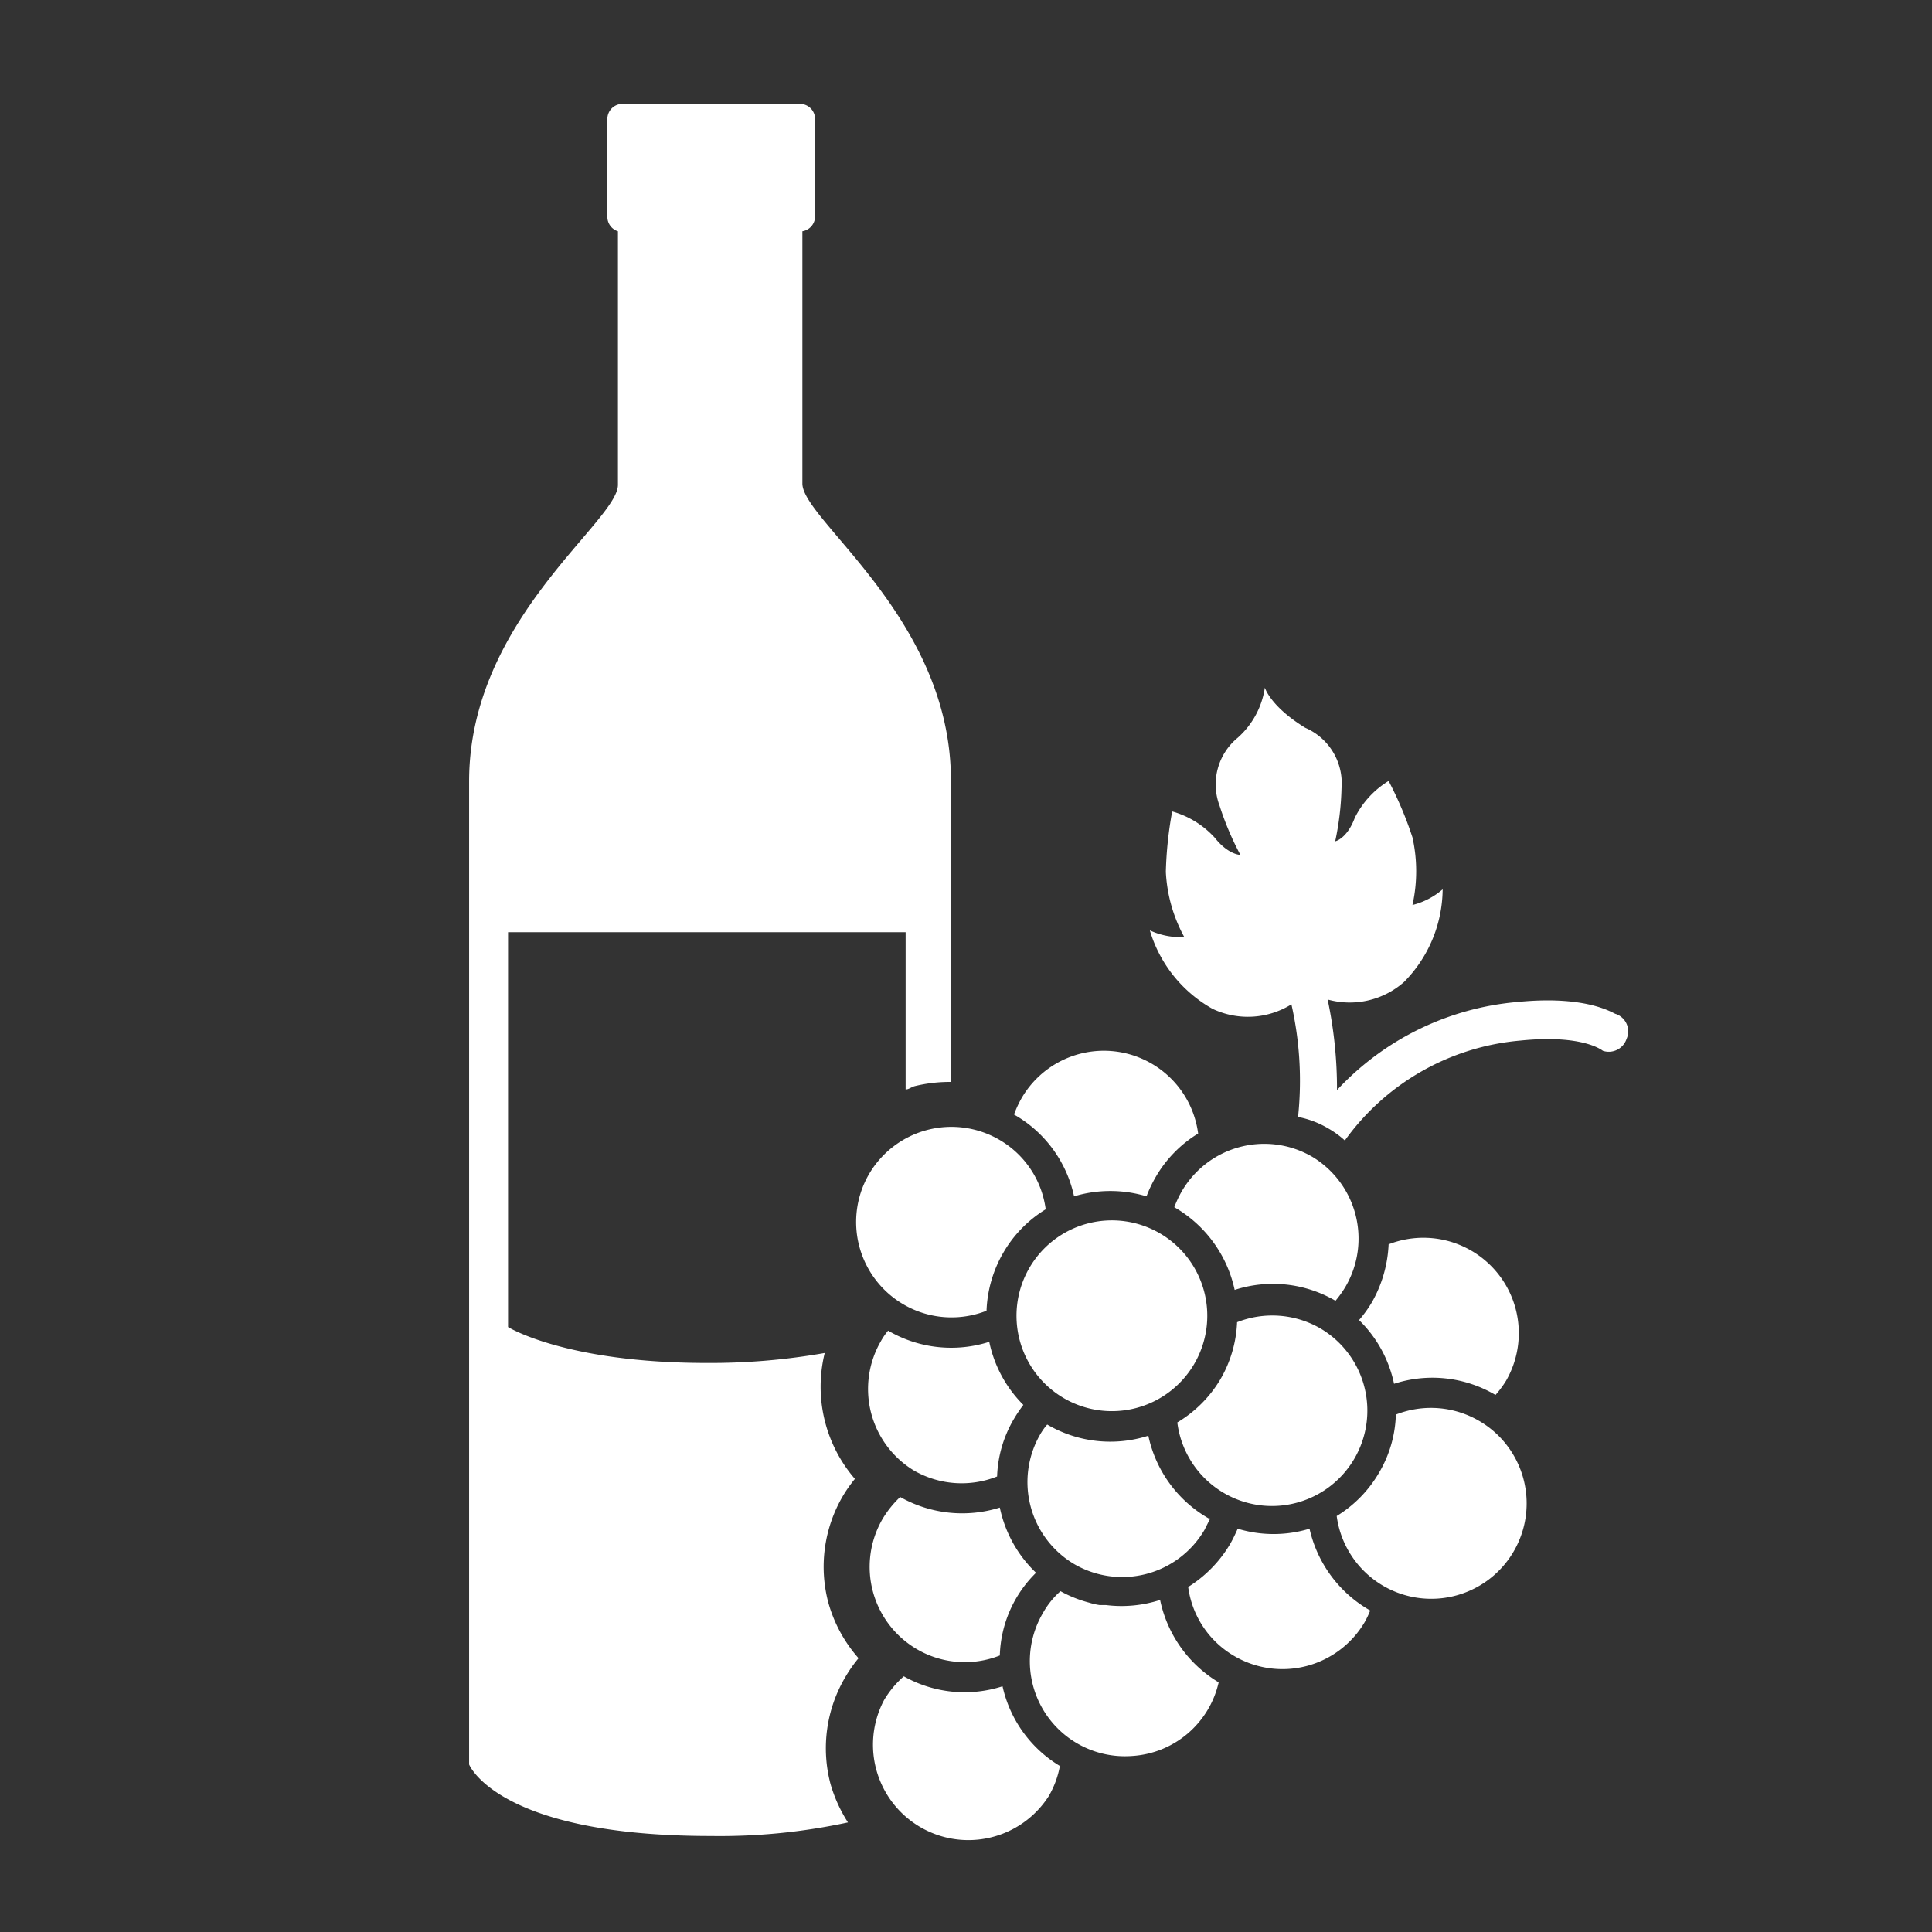 <svg id="Layer_1" data-name="Layer 1" xmlns="http://www.w3.org/2000/svg" viewBox="0 0 64 64"><rect x="0" y="0" width="64" height="64" fill="#333333" stroke="none"/><defs><style>.cls-1{fill:#fff}</style></defs><title>wineries-yen-gray</title><path class="cls-1" d="M28.44 54.93a4.68 4.68 0 0 1-1-1.84 4.63 4.63 0 0 1 .48-3.53 4.49 4.49 0 0 1 .4-.57 4.67 4.67 0 0 1-1-4.17 21.74 21.74 0 0 1-3.91.33c-4.68 0-6.58-1.19-6.58-1.19V30.88H30v5.21c.1 0 .19-.08.3-.11a4.92 4.92 0 0 1 1.2-.14v-10c0-5.35-4.91-8.6-4.92-9.82V7.66a.5.5 0 0 0 .42-.47V3.94a.5.5 0 0 0-.5-.5h-5.88a.5.5 0 0 0-.5.5v3.25a.5.5 0 0 0 .35.47v8.4c0 1.22-4.93 4.46-4.93 9.82v32.57s.93 2.37 8 2.37a20.12 20.12 0 0 0 4.55-.45 4.79 4.79 0 0 1-.58-1.28 4.63 4.63 0 0 1 .49-3.53 4.72 4.72 0 0 1 .44-.63zM49.54 46.21a3.38 3.38 0 0 0 .35-.47A3.16 3.16 0 0 0 46 41.22a4.25 4.25 0 0 1-.56 1.93 4.09 4.09 0 0 1-.42.58 4.13 4.13 0 0 1 1.16 2.11 4.11 4.11 0 0 1 3.36.37zM35.58 39.63a4.17 4.17 0 0 1 2.4 0 4.29 4.29 0 0 1 .31-.65 4.08 4.08 0 0 1 1.4-1.43 3.15 3.15 0 0 0-5.85-1.17 3.76 3.76 0 0 0-.25.54 4.11 4.11 0 0 1 1.99 2.71zM43.47 38.32a3.16 3.16 0 0 0-4.32 1.14 3.65 3.65 0 0 0-.25.53 4.17 4.17 0 0 1 2 2.74 4.11 4.11 0 0 1 3.34.36 3.43 3.43 0 0 0 .34-.48 3.16 3.16 0 0 0-1.11-4.29zM33.21 55.86a4.1 4.1 0 0 1-3.27-.33 3.29 3.29 0 0 0-.65.78 3.16 3.16 0 0 0 5.45 3.19 3.08 3.08 0 0 0 .37-1 4.12 4.12 0 0 1-1.9-2.64z"/><path class="cls-1" d="M30.37 54.63a3.15 3.15 0 0 0 2.75.21 4 4 0 0 1 1.2-2.74 4.16 4.16 0 0 1-1.2-2.16 4.17 4.17 0 0 1-3.3-.35 3.39 3.39 0 0 0-.58.72 3.16 3.16 0 0 0 1.13 4.32zM30.27 48.71a3.17 3.17 0 0 0 2.76.2 4 4 0 0 1 .56-1.91 4.63 4.63 0 0 1 .31-.46 4.14 4.14 0 0 1-1.13-2.09 4.14 4.14 0 0 1-3.35-.37 2.16 2.16 0 0 0-.24.35 3.16 3.16 0 0 0 1.09 4.28zM43.38 50.64a4.1 4.1 0 0 1-2.38 0c-.07.16-.15.33-.24.49a4.2 4.2 0 0 1-1.4 1.44 3.12 3.12 0 0 0 1.53 2.29 3.16 3.16 0 0 0 4.32-1.13 3.26 3.26 0 0 0 .18-.38 4.17 4.17 0 0 1-2.01-2.71zM35.58 51.81a3.16 3.16 0 0 0 4.32-1.13l.19-.38h-.05a4.15 4.15 0 0 1-2-2.74 4.13 4.13 0 0 1-3.35-.37 2.08 2.08 0 0 0-.24.34 3.16 3.16 0 0 0 1.13 4.28zM28.79 38.89a3.16 3.16 0 0 0 3.89 4.53 4.13 4.13 0 0 1 .56-1.93 4.08 4.08 0 0 1 1.4-1.43 3.13 3.13 0 0 0-1.53-2.3 3.16 3.16 0 0 0-4.32 1.13zM49 47.07a3.17 3.17 0 0 0-2.76-.21 4 4 0 0 1-.56 1.93 4.08 4.08 0 0 1-1.4 1.43A3.16 3.16 0 1 0 49 47.07zM43.73 44a3.18 3.18 0 0 0-2.75-.2 4.07 4.07 0 0 1-.57 1.92 4.11 4.11 0 0 1-1.41 1.4A3.16 3.16 0 1 0 43.73 44zM35.23 46.31A3.16 3.16 0 1 0 34.1 42a3.16 3.16 0 0 0 1.13 4.31zM53.53 33.59c-.07 0-.9-.63-3.24-.4a9.24 9.24 0 0 0-6 2.92 14.23 14.23 0 0 0-.31-3 2.72 2.72 0 0 0 2.53-.58 4.41 4.41 0 0 0 1.28-3.07 2.42 2.42 0 0 1-1 .52 5.16 5.16 0 0 0 0-2.24 12.16 12.16 0 0 0-.79-1.87 3 3 0 0 0-1.12 1.22c-.26.7-.65.78-.65.78a9.36 9.36 0 0 0 .21-1.76 2 2 0 0 0-1.2-2c-1.16-.71-1.34-1.33-1.34-1.33a2.76 2.76 0 0 1-.9 1.66 2 2 0 0 0-.6 2.25 9.78 9.78 0 0 0 .69 1.63s-.4 0-.85-.57a3 3 0 0 0-1.41-.87 12.85 12.85 0 0 0-.21 2 5 5 0 0 0 .61 2.16 2.4 2.4 0 0 1-1.14-.22 4.42 4.42 0 0 0 2.08 2.6 2.73 2.73 0 0 0 2.61-.15A11.45 11.45 0 0 1 43 37a3.13 3.13 0 0 1 1 .38 3.09 3.09 0 0 1 .55.4 8 8 0 0 1 5.82-3.31c2.08-.21 2.71.33 2.73.34a.62.62 0 0 0 .78-.39.61.61 0 0 0-.35-.83zM38.43 53a4.15 4.15 0 0 1-1.79.17h-.21a2.21 2.21 0 0 1-.35-.08 4.1 4.1 0 0 1-.95-.38 2.74 2.74 0 0 0-.58.72 3.15 3.15 0 0 0 2.94 4.74 3.14 3.14 0 0 0 2.88-2.44A4.17 4.17 0 0 1 38.43 53z"/></svg>